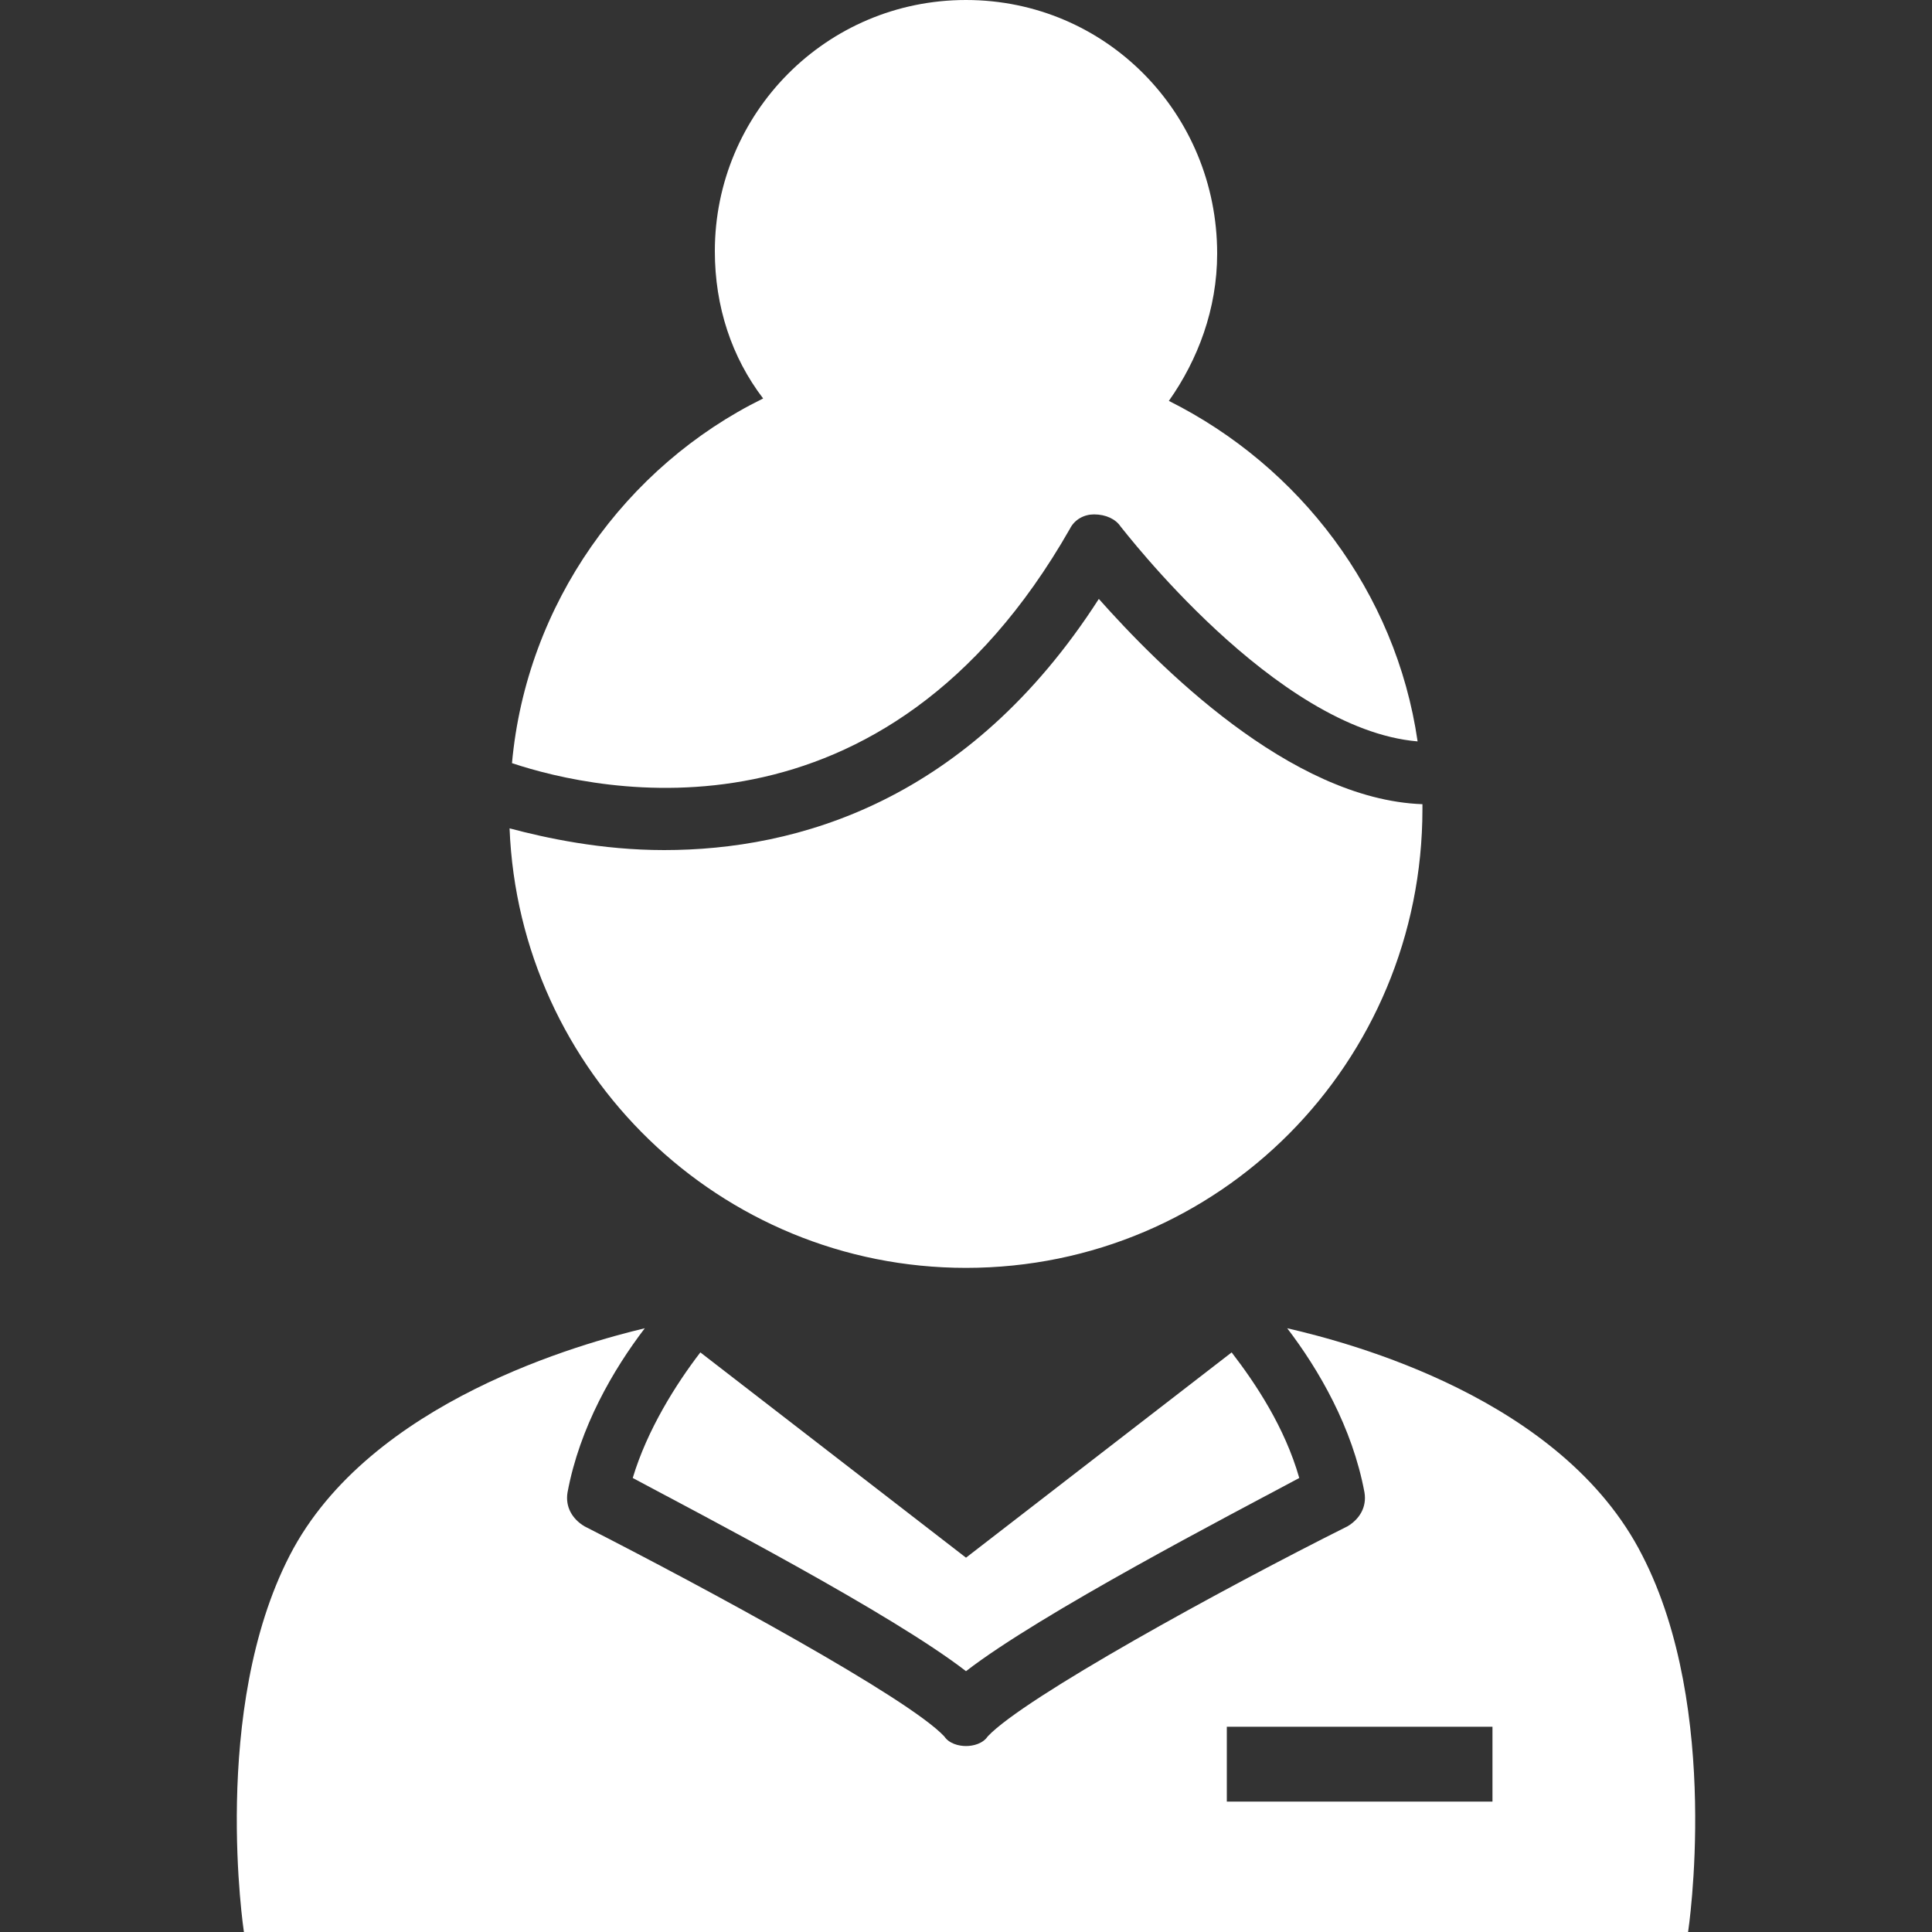 <?xml version="1.0" encoding="utf-8"?>
<!-- Generator: Adobe Illustrator 25.3.1, SVG Export Plug-In . SVG Version: 6.00 Build 0)  -->
<svg version="1.1" id="レイヤー_1" xmlns="http://www.w3.org/2000/svg" xmlns:xlink="http://www.w3.org/1999/xlink" x="0px"
	 y="0px" viewBox="0 0 80 80" style="enable-background:new 0 0 80 80;" xml:space="preserve">
<rect x="0" y="0" width="80" height="80" fill="#333333" stroke="none"/>
<style type="text/css">
	.st0{fill:#FFFFFF;}
</style>
<g>
	<path class="st0" d="M44.3,21.9c0.2-0.4,0.6-0.6,1-0.6c0.5,0,0.9,0.2,1.1,0.5c0.1,0.1,6.4,8.4,12.3,8.9
		c-0.9-6.2-4.9-11.4-10.3-14.1c1.2-1.7,2-3.8,2-6.1C50.4,4.7,45.8,0,40,0c-5.8,0-10.4,4.7-10.4,10.4c0,2.3,0.7,4.4,2,6.1
		c-5.7,2.8-9.8,8.5-10.4,15.1C24.8,32.8,36.6,35.4,44.3,21.9z"/>
	<path class="st0" d="M45.5,24.8c-5.4,8.4-12.5,10.4-18,10.4c-2.6,0-4.9-0.5-6.4-0.9c0.4,10.1,8.7,18.2,18.9,18.2
		c10.5,0,18.9-8.5,18.9-19c0-0.1,0-0.2,0-0.2C53.4,33.1,47.9,27.5,45.5,24.8z"/>
	<path class="st0" d="M40,69.2c3.1-2.4,11-6.5,13.8-8c-0.6-2.1-1.8-3.9-2.8-5.2l-11,8.5l-11-8.5c-1,1.3-2.2,3.2-2.8,5.2
		C29,62.7,36.9,66.8,40,69.2z"/>
	<path class="st0" d="M69.9,80c0,0,1.4-9.2-1.9-15.6c-3.3-6.5-12.1-8.8-14.7-9.4c1.3,1.7,2.7,4.1,3.2,6.8c0.1,0.6-0.2,1.1-0.7,1.4
		c-5.2,2.6-13.4,7.1-14.9,8.7c-0.2,0.3-0.6,0.4-0.9,0.4c-0.3,0-0.7-0.1-0.9-0.4c-1.5-1.6-9.8-6.1-14.9-8.7c-0.5-0.3-0.8-0.8-0.7-1.4
		c0.5-2.7,1.9-5.1,3.2-6.8c-2.5,0.6-11.4,3-14.7,9.4C8.7,70.8,10.1,80,10.1,80h21h17.9H69.9z M50.8,71.5h11v3.1h-11V71.5z"/>
</g>
</svg>
